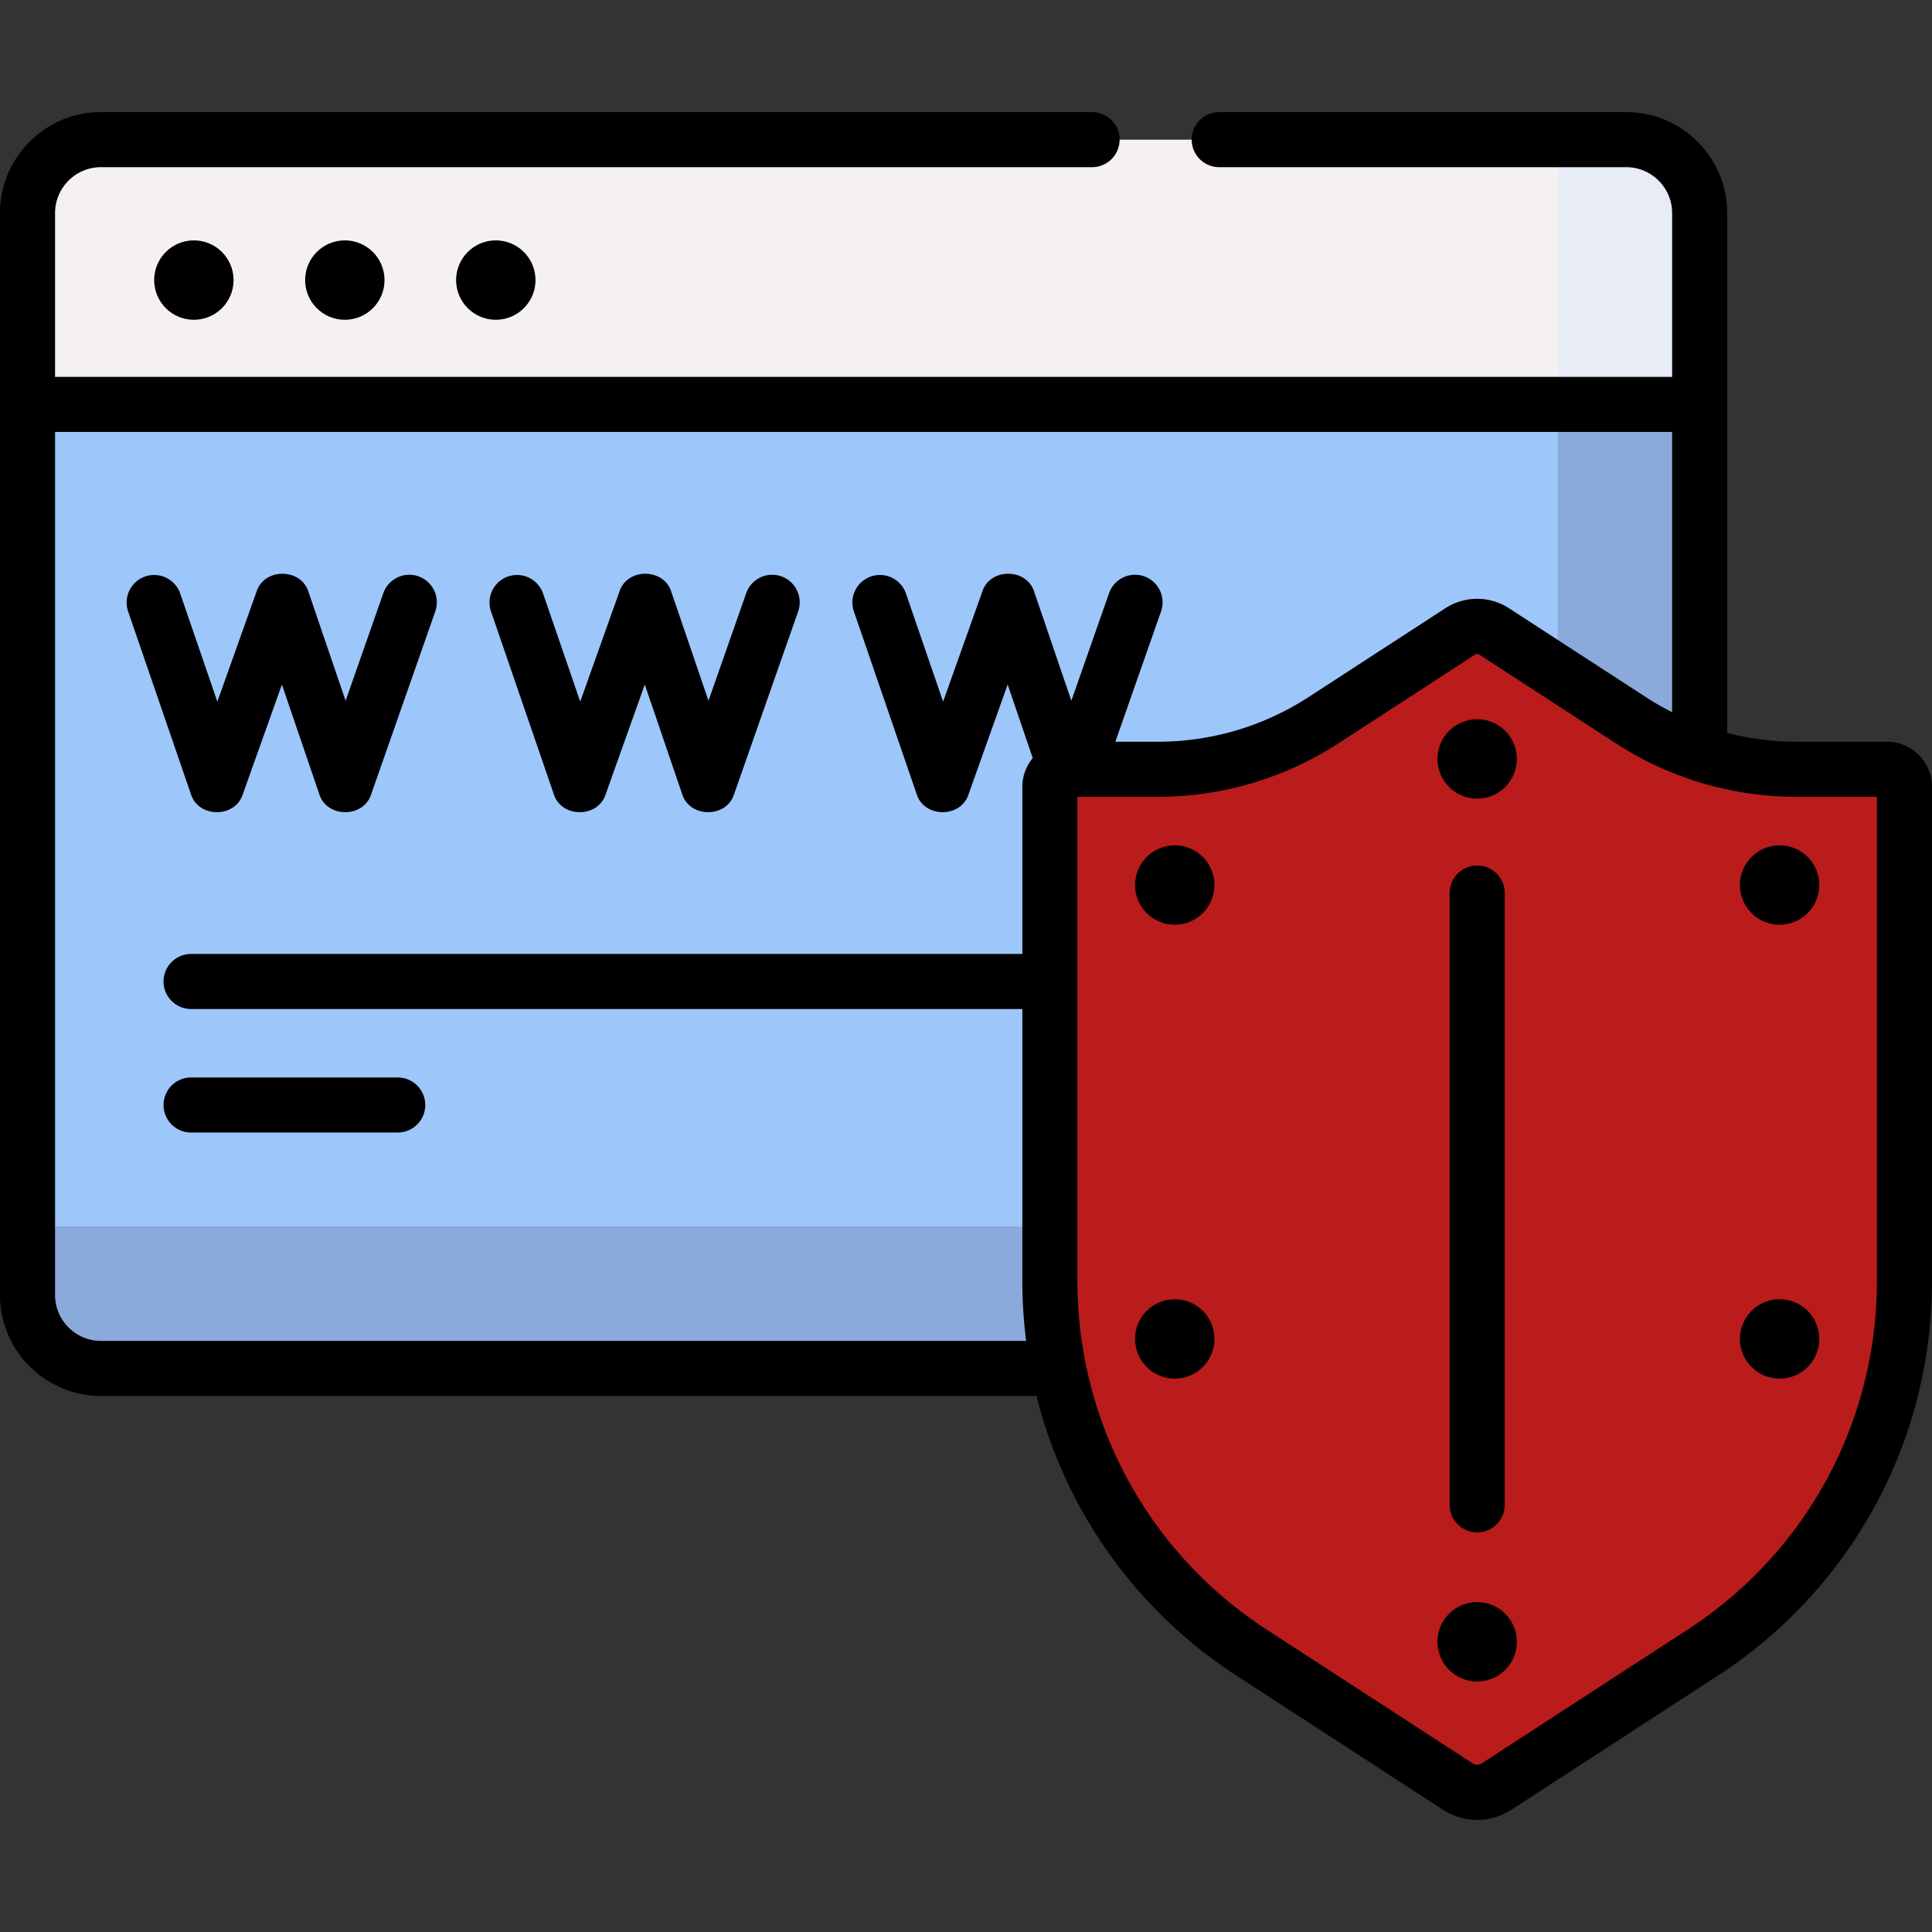 <svg xmlns="http://www.w3.org/2000/svg" version="1.1" xmlns:xlink="http://www.w3.org/1999/xlink" width="512" height="512" x="0" y="0" viewBox="0 0 512 512" style="enable-background:new 0 0 512 512" xml:space="preserve" class=""><rect x="0" y="0" width="512" height="512" fill="#333333" stroke="none"/><g transform="matrix(1,0,0,1,4.831690603168681e-13,2.5579538487363607e-13)"><path fill="#9dc6fb" d="M430.428 362.648H27.296c-11.046 0-20-8.954-20-20V82.717h443.131v259.931c.001 11.046-8.954 20-19.999 20z" opacity="1" data-original="#9dc6fb" class=""></path><path fill="#89aada" d="M412.799 82.717v222.845c0 10.746-8.711 19.457-19.457 19.457H7.296v17.629c0 11.046 8.954 20 20 20h403.131c11.046 0 20-8.954 20-20V82.717z" opacity="1" data-original="#89aada" class=""></path><path fill="#f6f1f1" d="M450.428 107.175H7.296V57.008c0-11.046 8.954-20 20-20h403.131c11.046 0 20 8.954 20 20v50.167z" opacity="1" data-original="#f6f1f1"></path><path fill="#b91c1b" d="m432.16 190.846-36.248-23.542a8.166 8.166 0 0 0-8.894 0l-36.248 23.542a80.69 80.69 0 0 1-43.95 13.019h-23.929a4.665 4.665 0 0 0-4.665 4.665v130.918a117.504 117.504 0 0 0 53.502 98.544l54.654 35.496a9.332 9.332 0 0 0 10.164 0l54.654-35.496a117.502 117.502 0 0 0 53.502-98.544V208.53a4.665 4.665 0 0 0-4.665-4.665H476.11a80.69 80.69 0 0 1-43.95-13.019z" opacity="1" data-original="#26457d" class=""></path><path fill="#b91c1b" d="m432.16 190.846-36.248-23.542a8.166 8.166 0 0 0-8.894 0l-36.248 23.542a80.69 80.69 0 0 1-43.95 13.019h-23.929a4.665 4.665 0 0 0-4.665 4.665v130.918a117.504 117.504 0 0 0 53.502 98.544l54.654 35.496a9.332 9.332 0 0 0 10.164 0l54.654-35.496a117.502 117.502 0 0 0 53.502-98.544V208.53a4.665 4.665 0 0 0-4.665-4.665H476.11a80.69 80.69 0 0 1-43.95-13.019z" opacity="1" data-original="#335995" class=""></path><path fill="#b91c1b" d="M500.038 203.865H476.11c-1.417 0-2.829-.05-4.24-.124v114.155a126.079 126.079 0 0 1-57.408 105.737l-52.421 34.046 24.342 15.809a9.333 9.333 0 0 0 10.165 0l54.654-35.496a117.502 117.502 0 0 0 53.502-98.544V208.53a4.666 4.666 0 0 0-4.666-4.665z" opacity="1" data-original="#26457d" class=""></path><path fill="#e7ecf6" d="M430.428 37.008h-17.629v70.167h37.629V57.008c0-11.045-8.955-20-20-20z" opacity="1" data-original="#e7ecf6"></path><path fill="#b91c1b" d="m396.548 473.489 54.654-35.496a117.502 117.502 0 0 0 53.502-98.544V208.53a4.665 4.665 0 0 0-4.665-4.665H476.11a80.695 80.695 0 0 1-43.95-13.019l-36.248-23.542a8.159 8.159 0 0 0-4.447-1.317v309.007a9.33 9.33 0 0 0 5.083-1.505z" opacity="1" data-original="#21386b" class=""></path><path fill="#b91c1b" d="m396.548 473.489 54.654-35.496a117.502 117.502 0 0 0 53.502-98.544V208.53a4.665 4.665 0 0 0-4.665-4.665H476.11a80.695 80.695 0 0 1-43.95-13.019l-36.248-23.542a8.159 8.159 0 0 0-4.447-1.317v309.007a9.33 9.33 0 0 0 5.083-1.505z" opacity="1" data-original="#26457d" class=""></path><path fill="#b91c1b" d="M504.704 208.53a4.665 4.665 0 0 0-4.665-4.665H476.11c-1.417 0-2.829-.05-4.24-.124v114.155a126.079 126.079 0 0 1-57.408 105.737l-22.997 14.936v36.425a9.32 9.32 0 0 0 5.082-1.506l54.654-35.496a117.502 117.502 0 0 0 53.502-98.544V208.53z" opacity="1" data-original="#21386b" class=""></path><path d="M110.879 152.733a7.295 7.295 0 0 0-9.299 4.472l-9.99 28.501-9.827-28.81c-1.954-6.412-11.741-6.476-13.778-.094l-10.386 29.142-9.842-28.64a7.295 7.295 0 0 0-9.271-4.529 7.295 7.295 0 0 0-4.529 9.271l16.617 48.355c1.968 6.41 11.733 6.464 13.773.078l10.36-29.071 9.885 28.977c1.961 6.44 11.776 6.48 13.792.058l16.969-48.412a7.298 7.298 0 0 0-4.474-9.298zM207.046 152.733c-3.8-1.335-7.965.669-9.299 4.472l-9.99 28.501-9.828-28.81c-1.954-6.413-11.74-6.476-13.779-.094l-10.385 29.141-9.842-28.64a7.295 7.295 0 0 0-9.271-4.529 7.295 7.295 0 0 0-4.529 9.271L146.74 210.4c1.967 6.409 11.733 6.464 13.773.078l10.36-29.071 9.886 28.977c1.961 6.44 11.776 6.48 13.792.058l16.969-48.412a7.296 7.296 0 0 0-4.474-9.297zM50.637 300.133h54.764a7.296 7.296 0 1 0 0-14.592H50.637a7.296 7.296 0 1 0 0 14.592z" fill="#000000" opacity="1" data-original="#000000" class=""></path><circle cx="51.377" cy="74.224" r="10.521" fill="#000000" opacity="1" data-original="#000000" class=""></circle><circle cx="91.385" cy="74.224" r="10.521" fill="#000000" opacity="1" data-original="#000000" class=""></circle><circle cx="131.393" cy="74.224" r="10.521" fill="#000000" opacity="1" data-original="#000000" class=""></circle><path d="M500.038 196.569h-23.929a73.395 73.395 0 0 1-18.385-2.334V56.465c0-14.752-12.002-26.753-26.753-26.753H323.11a7.296 7.296 0 1 0 0 14.592h107.86c6.705 0 12.161 5.455 12.161 12.161v43.414H14.593V56.465c0-6.705 5.455-12.161 12.161-12.161h262.655a7.296 7.296 0 1 0 0-14.592H26.753C12.002 29.712 0 41.713 0 56.465v286.726c0 14.752 12.002 26.753 26.753 26.753h247.932c7.561 30.196 26.234 56.738 53.07 74.167l54.653 35.496a16.617 16.617 0 0 0 9.058 2.681c3.152 0 6.305-.893 9.056-2.68l54.654-35.496C490.757 421.003 512 381.876 512 339.449V208.53c0-6.595-5.366-11.961-11.962-11.961zm-225.942-39.673c-1.954-6.413-11.74-6.476-13.779-.094l-10.385 29.141-9.842-28.64c-1.309-3.812-5.46-5.839-9.271-4.529s-5.839 5.46-4.529 9.271l16.617 48.355c1.967 6.409 11.733 6.464 13.773.078l10.36-29.071 6.649 19.491a11.905 11.905 0 0 0-2.758 7.63v44.28H50.637a7.296 7.296 0 1 0 0 14.592h220.294v72.046c0 5.363.342 10.672 1.007 15.903H26.753c-6.705 0-12.161-5.455-12.161-12.161v-228.72h428.539v74.272a73.661 73.661 0 0 1-6.997-4.017l-36.247-23.541a15.475 15.475 0 0 0-16.842-.001l-36.248 23.542a73.22 73.22 0 0 1-39.975 11.842h-11.241l12.105-34.537a7.296 7.296 0 0 0-4.473-9.299c-3.8-1.335-7.965.669-9.299 4.472l-9.99 28.501zm223.311 182.553c0 37.467-18.759 72.018-50.179 92.425l-54.655 35.497a2.033 2.033 0 0 1-2.215 0l-54.654-35.496c-25.098-16.3-42.105-41.629-47.938-70.256a110.325 110.325 0 0 1-2.242-22.169V211.161h21.298a87.78 87.78 0 0 0 47.923-14.197l36.249-23.543a.868.868 0 0 1 .944.001l36.248 23.542a87.789 87.789 0 0 0 47.923 14.197h21.298z" fill="#000000" opacity="1" data-original="#000000" class=""></path><path d="M398.762 398.809V236.668a7.296 7.296 0 1 0-14.592 0v162.141c0 4.03 3.266 7.296 7.296 7.296s7.296-3.266 7.296-7.296z" fill="#000000" opacity="1" data-original="#000000" class=""></path><circle cx="391.465" cy="435.091" r="10.521" fill="#000000" opacity="1" data-original="#000000" class=""></circle><circle cx="391.465" cy="201.122" r="10.521" fill="#000000" opacity="1" data-original="#000000" class=""></circle><circle cx="311.321" cy="234.541" r="10.521" fill="#000000" opacity="1" data-original="#000000" class=""></circle><circle cx="471.61" cy="234.541" r="10.521" fill="#000000" opacity="1" data-original="#000000" class=""></circle><circle cx="311.321" cy="354.832" r="10.521" fill="#000000" opacity="1" data-original="#000000" class=""></circle><circle cx="471.61" cy="354.832" r="10.521" fill="#000000" opacity="1" data-original="#000000" class=""></circle></g></svg>
